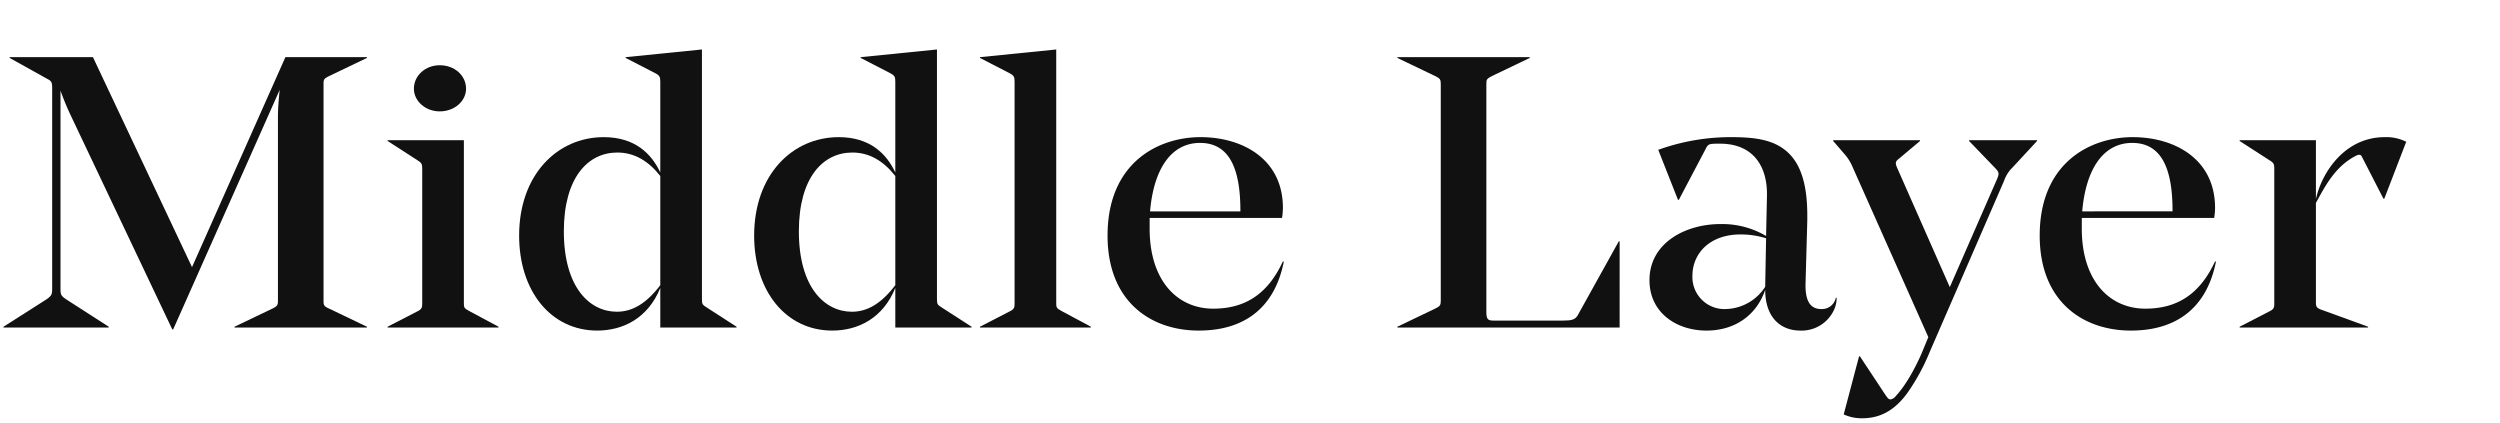 <svg id="レイヤー_2" data-name="レイヤー 2" xmlns="http://www.w3.org/2000/svg" viewBox="0 0 748.8 126.72"><defs><style>.cls-1{fill:#111;}.cls-2{fill:none;}</style></defs><path class="cls-1" d="M143.173,324.785c0,1.267.131,1.613,1.707,2.305l11.292,5.413v.231H116.517v-.231l11.292-5.413c1.444-.692,1.707-1.038,1.707-2.305V269.498c0-2.303.262-5.528.525-7.947L98.133,333.31h-.263L67.539,269.384A78.483,78.483,0,0,1,64.388,261.782v59.317c0,1.844.131,2.19,2.101,3.457l12.343,7.947v.231H47.317v-.231L59.792,324.556c1.969-1.267,2.101-1.728,2.101-3.457v-60.009c0-1.958-.263-2.188-1.576-2.879L49.155,251.992v-.231H74.105L103.779,314.65l27.969-62.889h24.424v.231L144.88,257.404c-1.576.807-1.707,1.036-1.707,2.303Z" transform="translate(-46.267 -234.64)"/><path class="cls-1" d="M185.207,276.64v48.721c0,1.267,0,1.613,1.575,2.419l8.797,4.722v.231H162.36v-.231l8.928-4.607c1.444-.69,1.444-1.267,1.444-2.534V285.279c0-1.498-.131-1.844-1.444-2.649l-8.928-5.76v-.229Zm-14.97-15.435c0-3.916,3.414-7.026,7.747-7.026,4.465,0,7.879,3.109,7.879,7.026,0,3.686-3.414,6.796-7.879,6.796C173.652,268.002,170.237,264.891,170.237,261.205Z" transform="translate(-46.267 -234.64)"/><path class="cls-1" d="M256.512,324.21c0,1.498.131,1.728,1.444,2.534l8.928,5.759v.231H244.037V320.87c-3.676,9.098-11.161,12.784-18.908,12.784-13.787,0-23.373-11.748-23.373-28.45,0-18.198,11.424-29.486,25.343-29.486,9.322,0,14.313,4.953,16.938,10.598V259.248c0-1.498-.131-1.959-1.444-2.649l-8.93-4.607v-.231l22.849-2.303Zm-12.475-4.147V287.352c-3.545-4.492-7.747-7.026-12.869-7.026-8.797,0-16.019,7.487-16.019,23.611,0,16.817,7.747,24.074,15.888,24.074C235.634,328.011,239.836,325.592,244.037,320.063Z" transform="translate(-46.267 -234.64)"/><path class="cls-1" d="M326.905,324.21c0,1.498.131,1.728,1.444,2.534l8.928,5.759v.231H314.43V320.87c-3.676,9.098-11.161,12.784-18.908,12.784-13.787,0-23.373-11.748-23.373-28.45,0-18.198,11.424-29.486,25.343-29.486,9.322,0,14.313,4.953,16.938,10.598V259.248c0-1.498-.131-1.959-1.444-2.649l-8.928-4.607v-.231l22.847-2.303Zm-12.475-4.147V287.352c-3.545-4.492-7.747-7.026-12.869-7.026-8.797,0-16.019,7.487-16.019,23.611,0,16.817,7.747,24.074,15.888,24.074C306.026,328.011,310.228,325.592,314.43,320.063Z" transform="translate(-46.267 -234.64)"/><path class="cls-1" d="M362.631,325.361c0,1.267,0,1.613,1.575,2.419l8.797,4.722v.231H339.783v-.231l8.928-4.607c1.444-.69,1.444-1.267,1.444-2.534V259.248c0-1.498-.131-1.959-1.444-2.649l-8.928-4.607v-.231l22.847-2.303Z" transform="translate(-46.267 -234.64)"/><path class="cls-1" d="M390.607,299.907v3.225c0,15.549,8.272,23.958,19.039,23.958,9.06,0,16.151-3.916,20.879-14.168l.262.115c-2.756,13.822-11.817,20.617-25.473,20.617-14.313,0-27.312-8.639-27.312-28.45,0-21.884,15.231-29.486,27.837-29.486s24.687,6.566,24.687,21.194a21.502,21.502,0,0,1-.263,2.995Zm.131-1.959h27.049v-.229c0-12.786-3.414-20.273-12.08-20.273C396.909,277.446,391.788,285.508,390.737,297.948Z" transform="translate(-46.267 -234.64)"/><path class="cls-1" d="M477.805,259.708c0-1.267-.263-1.612-1.707-2.303L464.806,251.992v-.231h39.655v.231l-11.292,5.413c-1.576.807-1.707,1.036-1.707,2.303v68.303c0,2.188.394,2.649,2.101,2.649h20.746c2.627,0,3.677-.231,4.465-1.498l12.343-22.23h.263V332.733H464.806v-.231l11.292-5.413c1.444-.692,1.707-1.038,1.707-2.305Z" transform="translate(-46.267 -234.64)"/><path class="cls-1" d="M575.509,293.11v-.345c0-8.754-4.465-15.089-14.05-15.089-3.284,0-3.545,0-4.334,1.612l-8.009,15.204h-.263l-5.909-14.974a63.921,63.921,0,0,1,22.06-3.801c7.747,0,12.869,1.038,16.675,4.493,3.677,3.34,5.909,9.098,5.909,18.889v1.613L587.064,319.488c-.131,4.953,1.181,7.718,4.726,7.718a4.221,4.221,0,0,0,4.334-3.341h.262a8.768,8.768,0,0,1-.787,3.57,10.674,10.674,0,0,1-10.111,6.22c-5.777,0-10.505-3.801-10.505-12.209-2.625,7.718-9.191,12.209-17.595,12.209-9.06,0-17.07-5.413-17.07-15.088,0-11.173,10.768-16.817,21.272-16.817a25.861,25.861,0,0,1,13.656,3.57ZM553.186,317.184A9.581,9.581,0,0,0,563.166,327.205a14.443,14.443,0,0,0,11.817-6.681V320.178l.263-14.167a25.528,25.528,0,0,0-7.616-1.152C558.175,304.86,553.186,310.734,553.186,317.184Z" transform="translate(-46.267 -234.64)"/><path class="cls-1" d="M598.495,358.764l4.596-17.392h.263l7.616,11.519c.657.921.918,1.381,1.575,1.381a2.517,2.517,0,0,0,1.576-1.036c3.151-3.34,6.303-9.329,8.01-13.476l1.707-4.146-22.717-51.026a13.889,13.889,0,0,0-2.495-3.916l-3.284-3.801v-.229h26v.229l-6.303,5.299c-1.052.807-1.183,1.267-.526,2.765l15.757,35.706,14.05-32.136c.787-1.844.787-2.188-.394-3.455l-7.878-8.179v-.229h20.353v.229l-7.353,7.948a10.034,10.034,0,0,0-2.495,3.916L624.233,340.105a61.974,61.974,0,0,1-6.566,12.094c-3.808,5.299-8.141,7.718-13.656,7.718A12.715,12.715,0,0,1,598.495,358.764Z" transform="translate(-46.267 -234.64)"/><path class="cls-1" d="M669.805,299.907v3.225c0,15.549,8.272,23.958,19.039,23.958,9.06,0,16.151-3.916,20.879-14.168l.262.115c-2.758,13.822-11.817,20.617-25.473,20.617-14.313,0-27.312-8.639-27.312-28.45,0-21.884,15.231-29.486,27.837-29.486s24.687,6.566,24.687,21.194a21.502,21.502,0,0,1-.263,2.995Zm.131-1.959H696.985v-.229c0-12.786-3.413-20.273-12.08-20.273C676.108,277.446,670.986,285.508,669.936,297.948Z" transform="translate(-46.267 -234.64)"/><path class="cls-1" d="M739.932,325.015c0,1.267,0,1.844,1.707,2.419l13.918,5.068v.231H717.084v-.231l8.928-4.607c1.444-.69,1.444-1.267,1.444-2.534V285.279c0-1.498-.131-1.844-1.444-2.649l-8.928-5.76v-.229h22.847v17.622c1.707-7.831,8.535-18.544,20.616-18.544a13.323,13.323,0,0,1,6.434,1.382l-6.566,17.047h-.262l-6.566-12.784c-.263-.461-.92-.461-1.576-.115-6.171,3.109-9.191,8.869-12.08,14.167Z" transform="translate(-46.267 -234.64)"/><rect class="cls-2" width="748.8" height="126.72"/></svg>